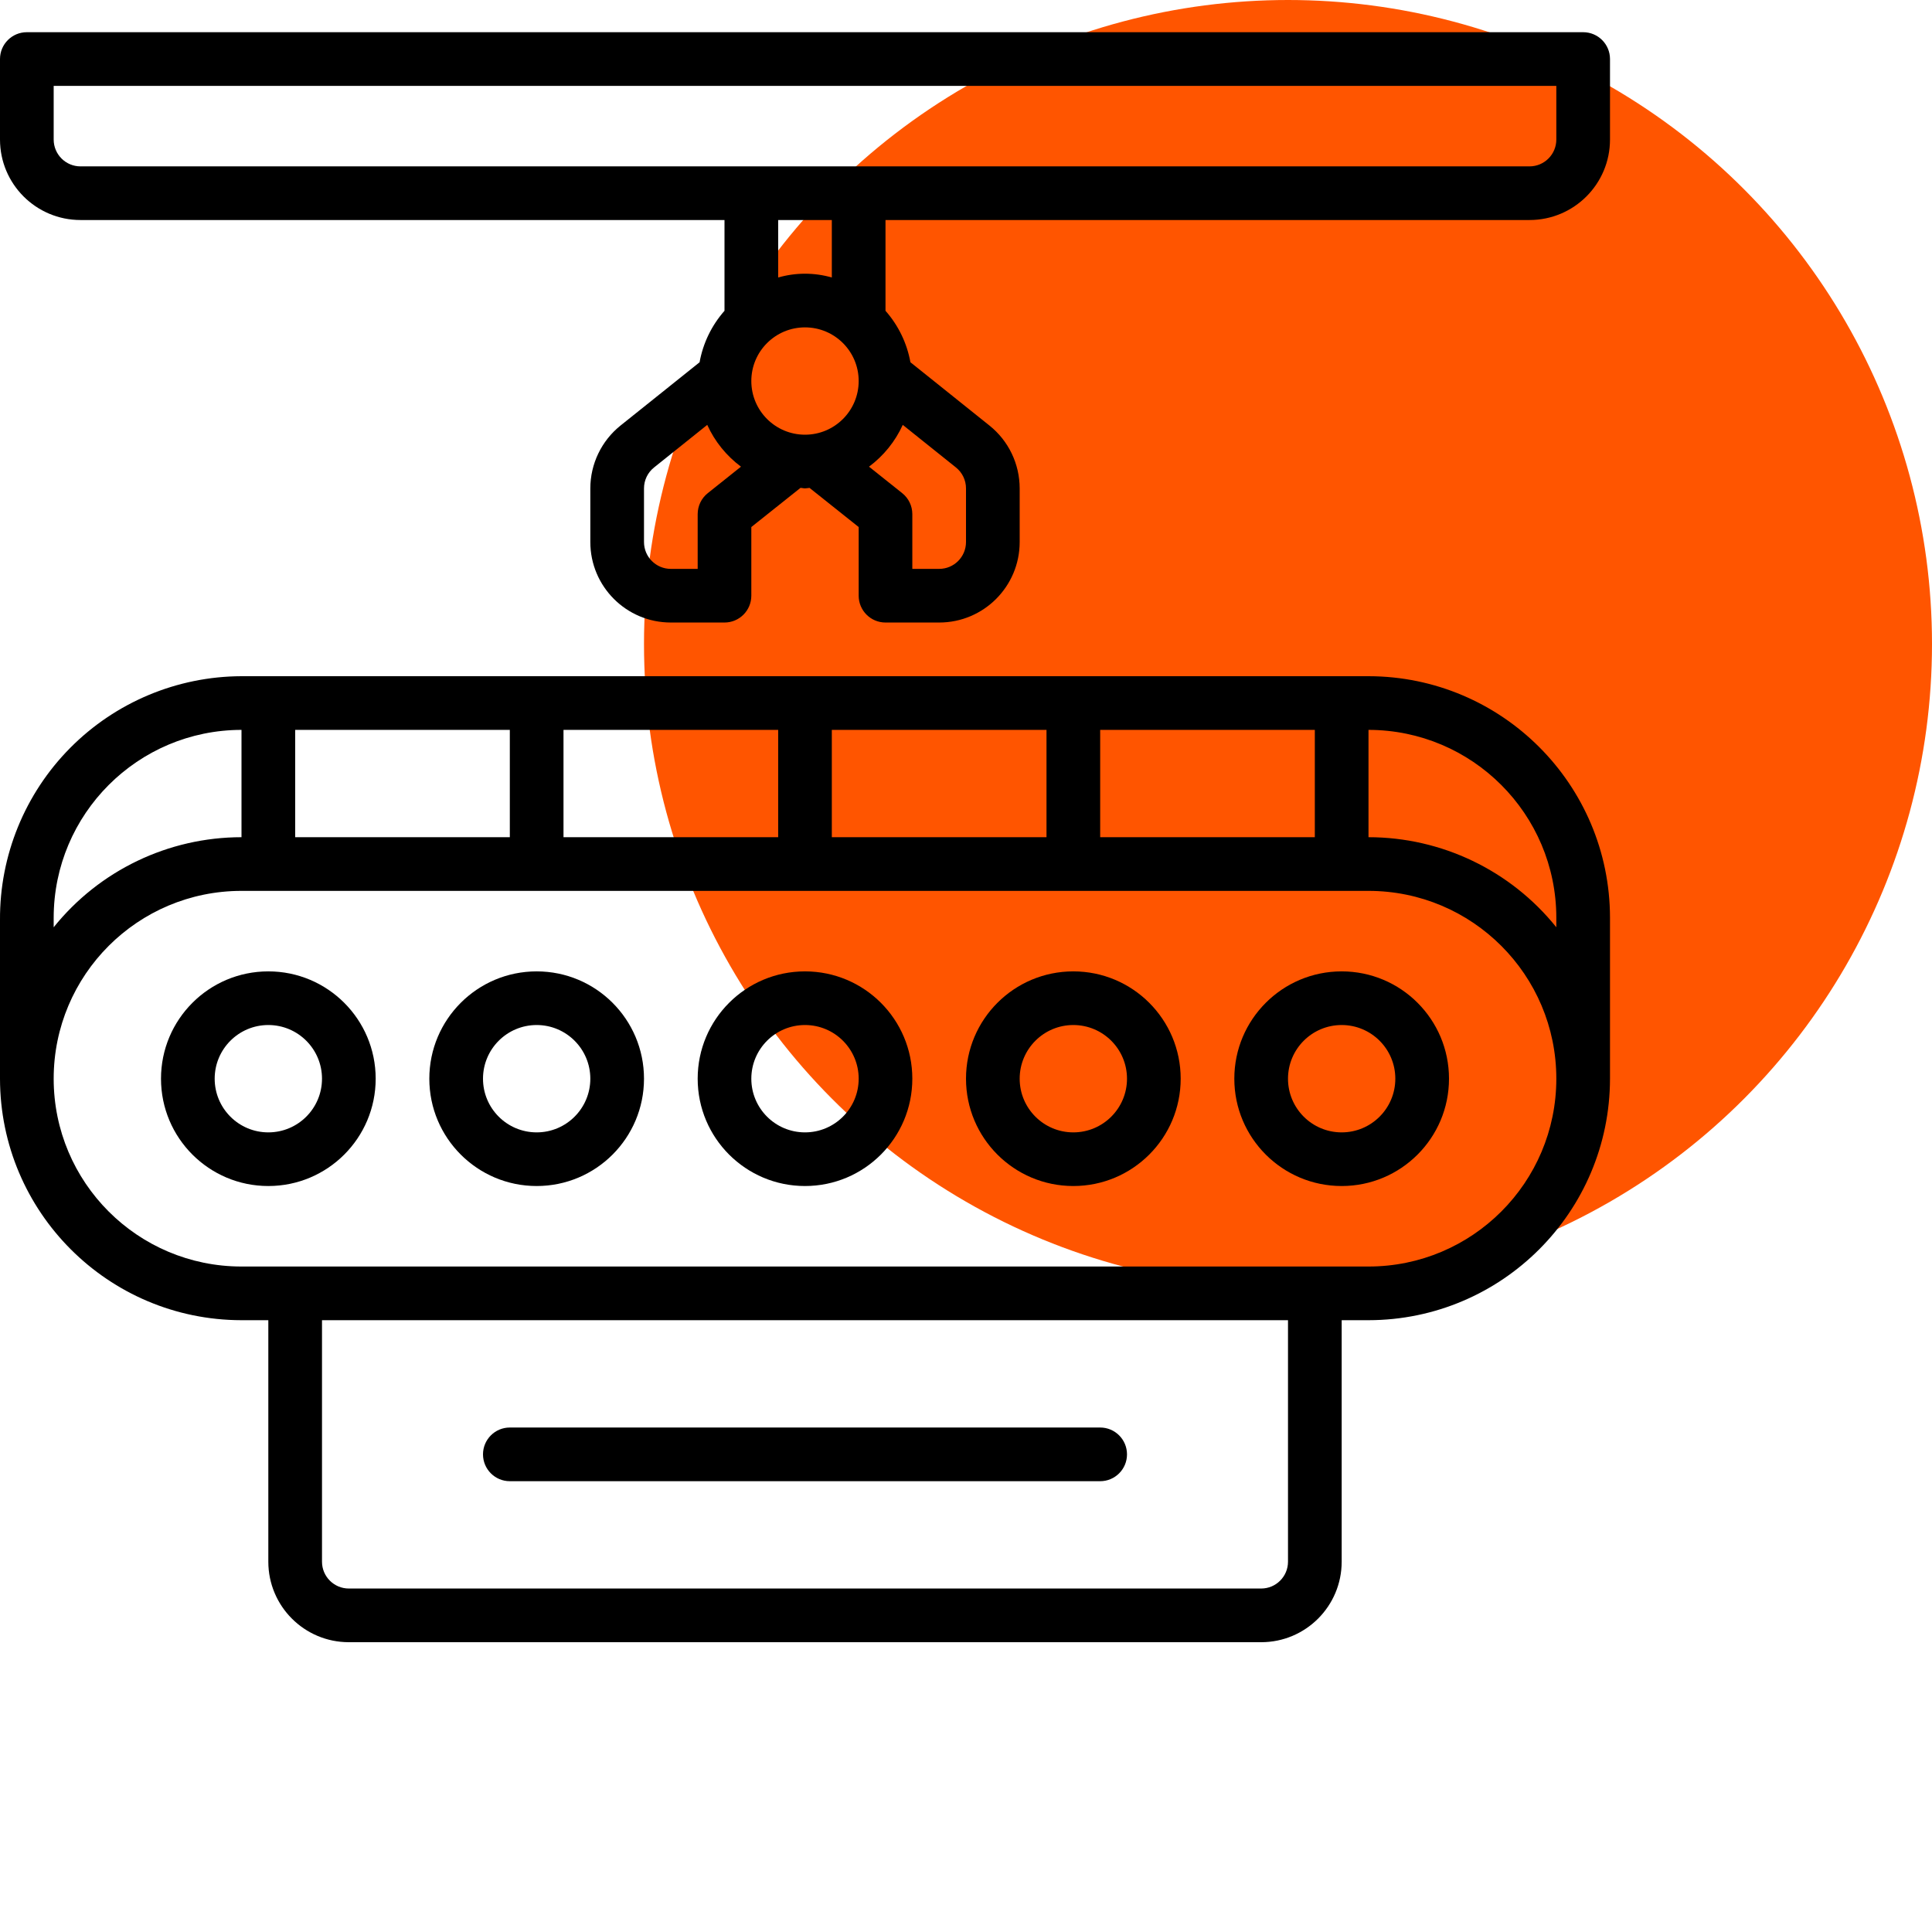 <svg width="60" height="60" viewBox="0 0 60 60" fill="none" xmlns="http://www.w3.org/2000/svg">
<circle cx="40" cy="20" r="20" fill="#FF5500"/>
<path d="M8.333 30.167C6.492 30.167 5 31.659 5 33.5C5 35.341 6.492 36.833 8.333 36.833C10.174 36.833 11.667 35.341 11.667 33.5C11.667 31.659 10.174 30.167 8.333 30.167ZM8.333 35.167C7.413 35.167 6.667 34.421 6.667 33.5C6.667 32.58 7.413 31.833 8.333 31.833C9.254 31.833 10 32.58 10 33.5C10 34.421 9.254 35.167 8.333 35.167Z" fill="black"/>
<path d="M16.667 30.167C14.826 30.167 13.333 31.659 13.333 33.5C13.333 35.341 14.826 36.833 16.667 36.833C18.508 36.833 20 35.341 20 33.5C20 31.659 18.508 30.167 16.667 30.167ZM16.667 35.167C15.746 35.167 15 34.421 15 33.5C15 32.58 15.746 31.833 16.667 31.833C17.587 31.833 18.333 32.58 18.333 33.5C18.333 34.421 17.587 35.167 16.667 35.167Z" fill="black"/>
<path d="M25 30.167C23.159 30.167 21.667 31.659 21.667 33.5C21.667 35.341 23.159 36.833 25 36.833C26.841 36.833 28.333 35.341 28.333 33.5C28.333 31.659 26.841 30.167 25 30.167ZM25 35.167C24.079 35.167 23.333 34.421 23.333 33.5C23.333 32.58 24.079 31.833 25 31.833C25.921 31.833 26.667 32.58 26.667 33.5C26.667 34.421 25.921 35.167 25 35.167Z" fill="black"/>
<path d="M33.333 30.167C31.492 30.167 30 31.659 30 33.5C30 35.341 31.492 36.833 33.333 36.833C35.174 36.833 36.667 35.341 36.667 33.5C36.667 31.659 35.174 30.167 33.333 30.167ZM33.333 35.167C32.413 35.167 31.667 34.421 31.667 33.5C31.667 32.58 32.413 31.833 33.333 31.833C34.254 31.833 35 32.58 35 33.5C35 34.421 34.254 35.167 33.333 35.167Z" fill="black"/>
<path d="M41.667 30.167C39.826 30.167 38.333 31.659 38.333 33.5C38.333 35.341 39.826 36.833 41.667 36.833C43.508 36.833 45 35.341 45 33.5C45 31.659 43.508 30.167 41.667 30.167ZM41.667 35.167C40.746 35.167 40 34.421 40 33.5C40 32.58 40.746 31.833 41.667 31.833C42.587 31.833 43.333 32.58 43.333 33.5C43.333 34.421 42.587 35.167 41.667 35.167Z" fill="black"/>
<path d="M15.833 46H34.167C34.627 46 35 45.627 35 45.167C35 44.706 34.627 44.333 34.167 44.333H15.833C15.373 44.333 15 44.706 15 45.167C15 45.627 15.373 46 15.833 46Z" fill="black"/>
<path d="M42.5 21H7.5C5.501 21.006 3.586 21.808 2.179 23.228C0.772 24.648 -0.012 26.57 1.29152e-05 28.569V33.5C0.005 37.64 3.36 40.995 7.5 41H8.333V48.5C8.333 49.881 9.453 51 10.833 51H39.167C40.547 51 41.667 49.881 41.667 48.5V41H42.5C46.64 40.995 49.995 37.64 50 33.5V28.5C49.995 24.36 46.64 21.005 42.5 21ZM34.167 26V22.667H40.833V26H34.167ZM25.833 26V22.667H32.5V26H25.833ZM17.5 26V22.667H24.167V26H17.5ZM9.167 26V22.667H15.833V26H9.167ZM1.667 28.5C1.67 25.28 4.28 22.67 7.5 22.667V26C5.232 26.001 3.087 27.029 1.667 28.797V28.5ZM40 48.5C40 48.96 39.627 49.333 39.167 49.333H10.833C10.373 49.333 10 48.96 10 48.5V41H40V48.5ZM42.5 39.333H7.5C4.278 39.333 1.667 36.722 1.667 33.5C1.667 30.278 4.278 27.667 7.5 27.667H42.5C45.722 27.667 48.333 30.278 48.333 33.5C48.333 36.722 45.722 39.333 42.5 39.333ZM48.333 28.797C46.913 27.029 44.768 26.001 42.5 26V22.667C45.72 22.67 48.33 25.28 48.333 28.5V28.797Z" fill="black"/>
<path d="M49.167 1H0.833C0.373 1 0 1.373 0 1.833V4.333C0 5.714 1.119 6.833 2.5 6.833H22.5V9.652C22.101 10.104 21.833 10.657 21.726 11.251L19.268 13.218C18.678 13.693 18.334 14.409 18.333 15.167V16.833C18.333 18.214 19.453 19.333 20.833 19.333H22.5C22.96 19.333 23.333 18.96 23.333 18.5V16.368L24.859 15.152C24.907 15.152 24.952 15.167 25 15.167C25.048 15.167 25.093 15.154 25.141 15.152L26.667 16.368V18.5C26.667 18.96 27.04 19.333 27.5 19.333H29.167C30.547 19.333 31.667 18.214 31.667 16.833V15.167C31.666 14.408 31.322 13.69 30.729 13.216L28.274 11.25C28.167 10.657 27.899 10.104 27.5 9.652V6.833H47.5C48.881 6.833 50 5.714 50 4.333V1.833C50 1.373 49.627 1 49.167 1ZM26.667 11.833C26.667 12.754 25.921 13.5 25 13.5C24.079 13.5 23.333 12.754 23.333 11.833C23.333 10.913 24.079 10.167 25 10.167C25.921 10.167 26.667 10.913 26.667 11.833ZM21.981 15.315C21.782 15.473 21.667 15.713 21.667 15.967V17.667H20.833C20.373 17.667 20 17.294 20 16.833V15.167C20 14.914 20.115 14.675 20.312 14.518L21.964 13.195C22.198 13.71 22.559 14.156 23.012 14.493L21.981 15.315ZM30 15.167V16.833C30 17.294 29.627 17.667 29.167 17.667H28.333V15.967C28.333 15.713 28.218 15.473 28.019 15.315L26.988 14.493C27.441 14.156 27.802 13.71 28.036 13.195L29.685 14.515C29.884 14.673 30 14.913 30 15.167ZM25.833 8.618C25.289 8.461 24.711 8.461 24.167 8.618V6.833H25.833V8.618ZM48.333 4.333C48.333 4.794 47.96 5.167 47.5 5.167H2.5C2.04 5.167 1.667 4.794 1.667 4.333V2.667H48.333V4.333Z" fill="black"/>
</svg>

